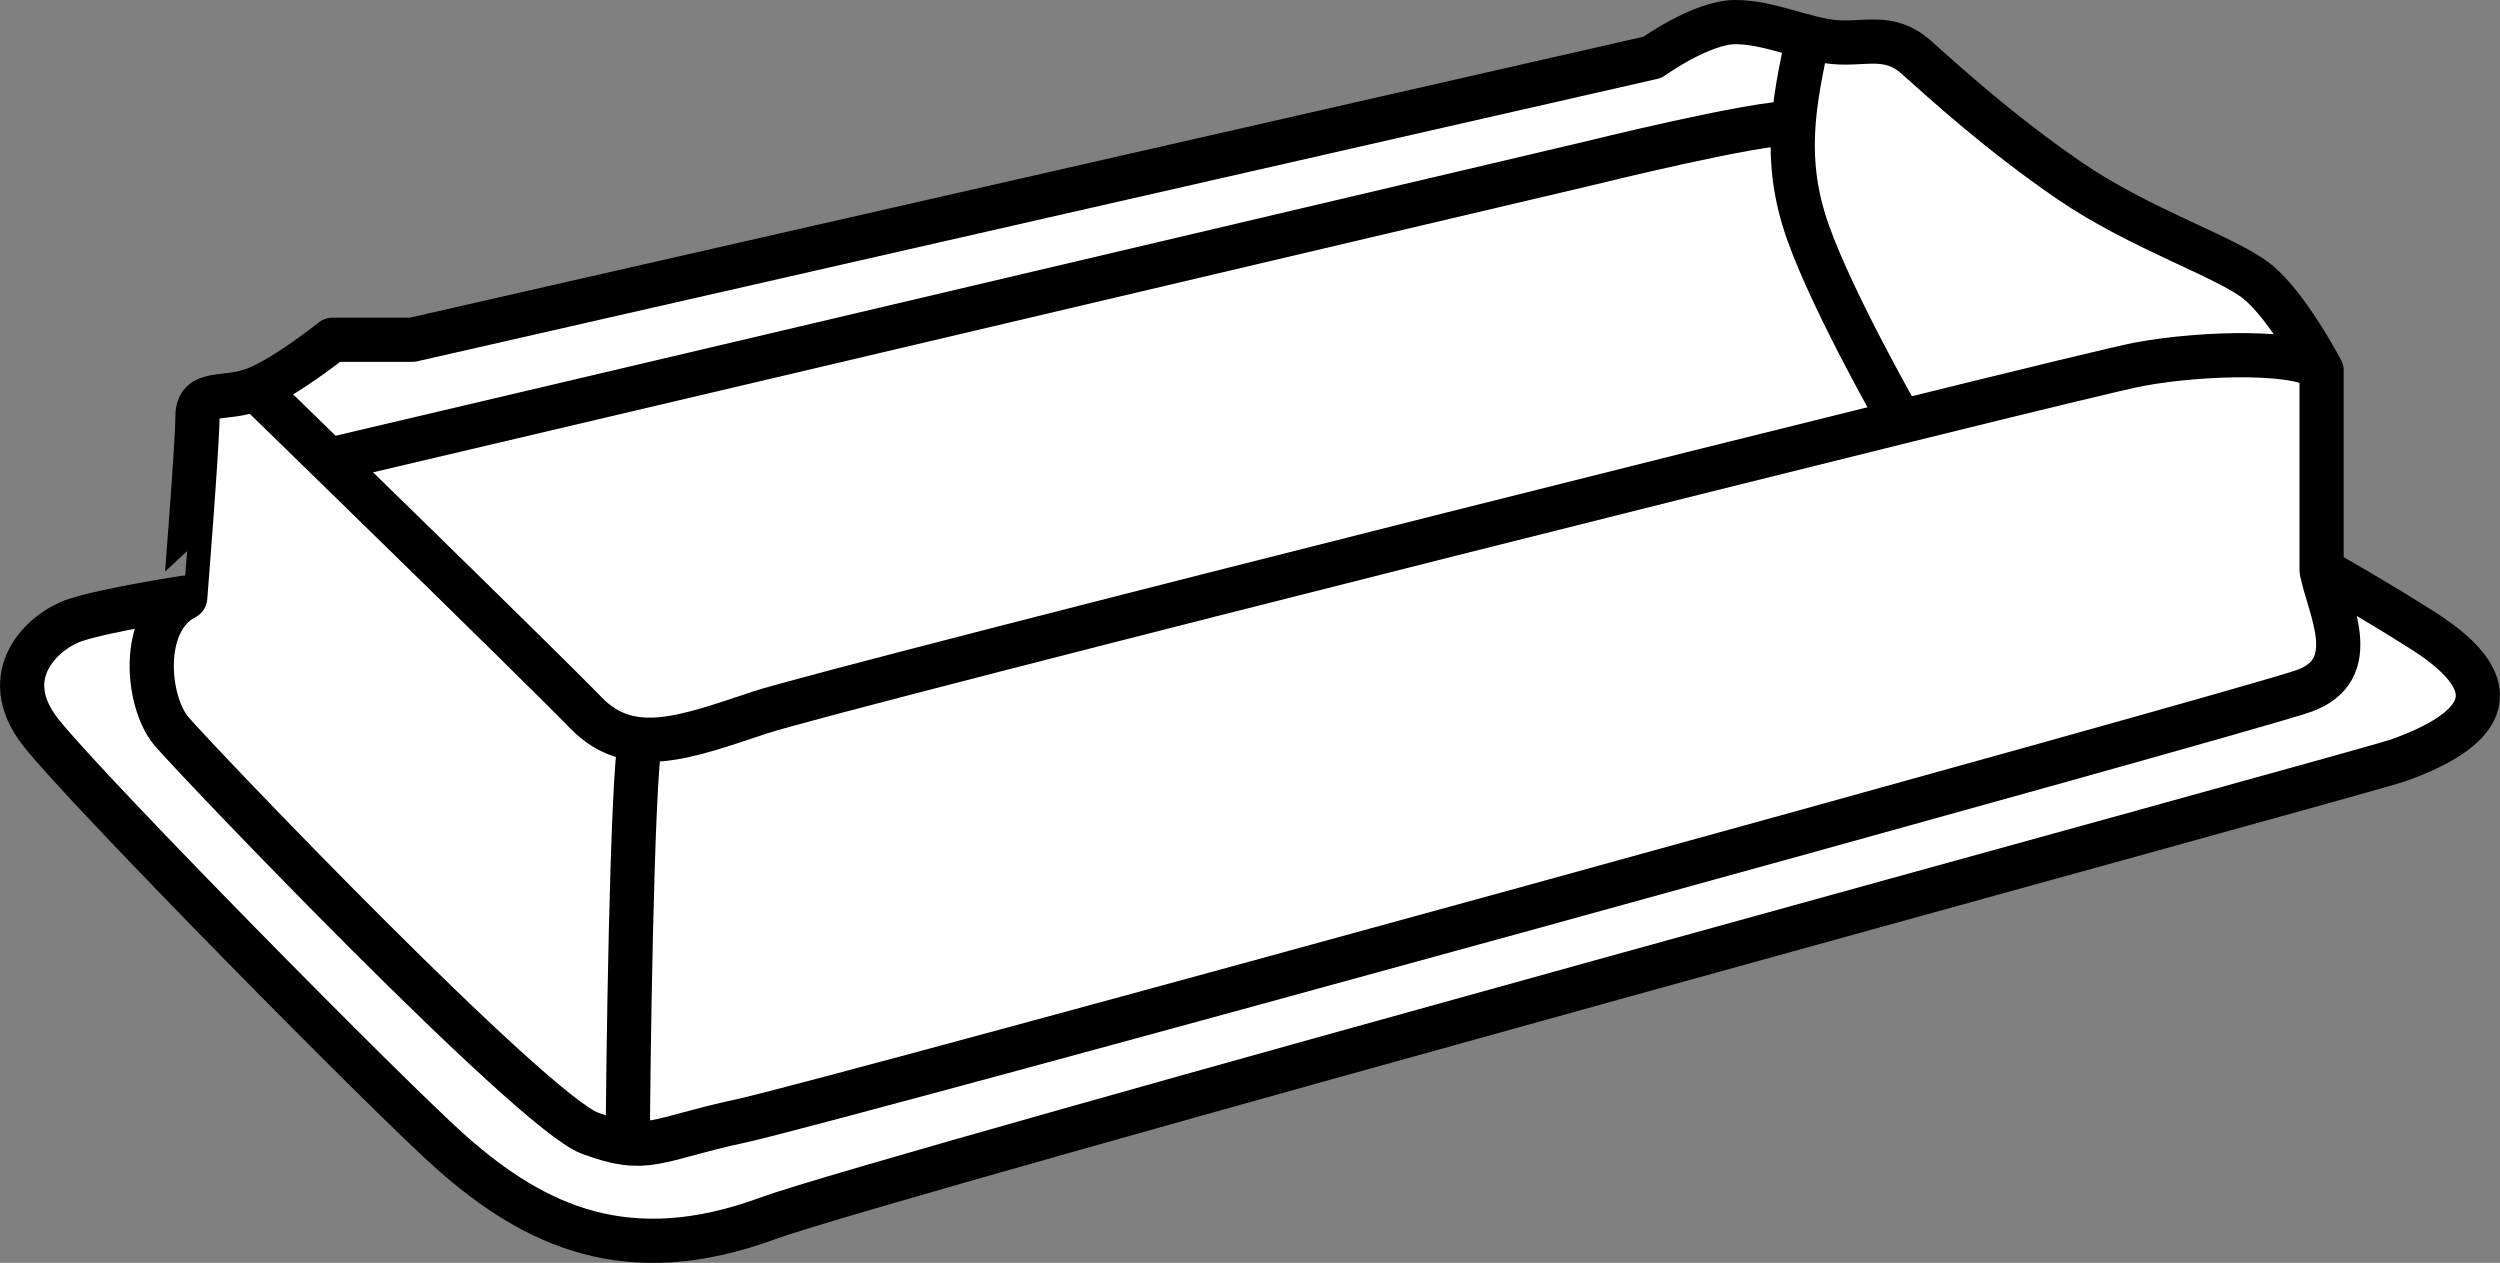 <?xml version="1.0" encoding="iso-8859-1"?>
<!-- Generator: Adobe Illustrator 28.0.0, SVG Export Plug-In . SVG Version: 6.00 Build 0)  -->
<svg version="1.1" id="image" xmlns="http://www.w3.org/2000/svg" xmlns:xlink="http://www.w3.org/1999/xlink" x="0px" y="0px"
	 width="45.247px" height="22.856px" viewBox="0 0 45.247 22.856" enable-background="new 0 0 45.247 22.856"
	 xml:space="preserve">
<rect x="0" y="0" width="45.247" height="22.856" fill="#808080" stroke="none"/>
<path fill="#FFFFFF" stroke="#000000" stroke-width="0.8" stroke-linejoin="round" d="M6.018,6.149c0.778,0,1.444,0,1.444,0
	l22.444-5.111c0,0,0.889-0.638,1.5-0.638s1.222,0.304,1.778,0.36c0.556,0.056,1-0.167,1.5,0.278
	s1.5,1.362,2.778,2.237c1.278,0.874,2.833,1.374,3.389,1.819c0.556,0.444,1.167,1.611,1.167,1.611v3.611
	c0,0,0.981,0.553,1.84,1.101c1.672,1.066,1.021,1.816-0.451,2.344c-0.585,0.21-27.486,7.545-29.514,8.291
	c-2.53,0.931-4.208,0.14-5.708-1.18C7.093,19.911,1.574,14.316,0.741,13.26s0.056-1.847,0.611-2.034
	c0.556-0.188,2-0.41,2-0.41S3.574,8.038,3.574,7.538s0.5-0.278,1.056-0.5S6.018,6.149,6.018,6.149z"/>
<path fill="none" stroke="#000000" stroke-width="0.8" stroke-linejoin="round" d="M4.63,7.038c0,0,5.167,5.028,5.972,5.861
	c0.806,0.833,1.806,0.444,3.139,0c1.333-0.444,23.778-6.083,24.972-6.306c1.194-0.222,3.028-0.25,3.306,0.111"/>
<path fill="none" stroke="#000000" stroke-width="0.8" stroke-linejoin="round" d="M32.722,0.67
	c-0.259,1.201-0.463,2.228,0,3.534c0.463,1.306,1.681,3.428,1.681,3.428"/>
<path fill="none" stroke="#000000" stroke-width="0.8" stroke-linejoin="round" d="M11.591,13.382
	c-0.156,0.656-0.228,6.233-0.228,7.307"/>
<path fill="none" stroke="#000000" stroke-width="0.8" stroke-linejoin="round" d="M42.018,10.316
	c0.117,0.667,0.778,1.806-0.333,2.194c-1.111,0.389-26.722,7.444-28.278,7.778
	c-1.556,0.333-1.68,0.611-2.729,0.222s-7.132-6.75-7.577-7.278s-0.582-1.986,0.25-2.417"/>
<path fill="none" stroke="#000000" stroke-width="0.8" stroke-linejoin="round" d="M32.462,2.228
	c-0.666-0.024-3.694,0.726-3.694,0.726L5.951,8.326"/>
</svg>

